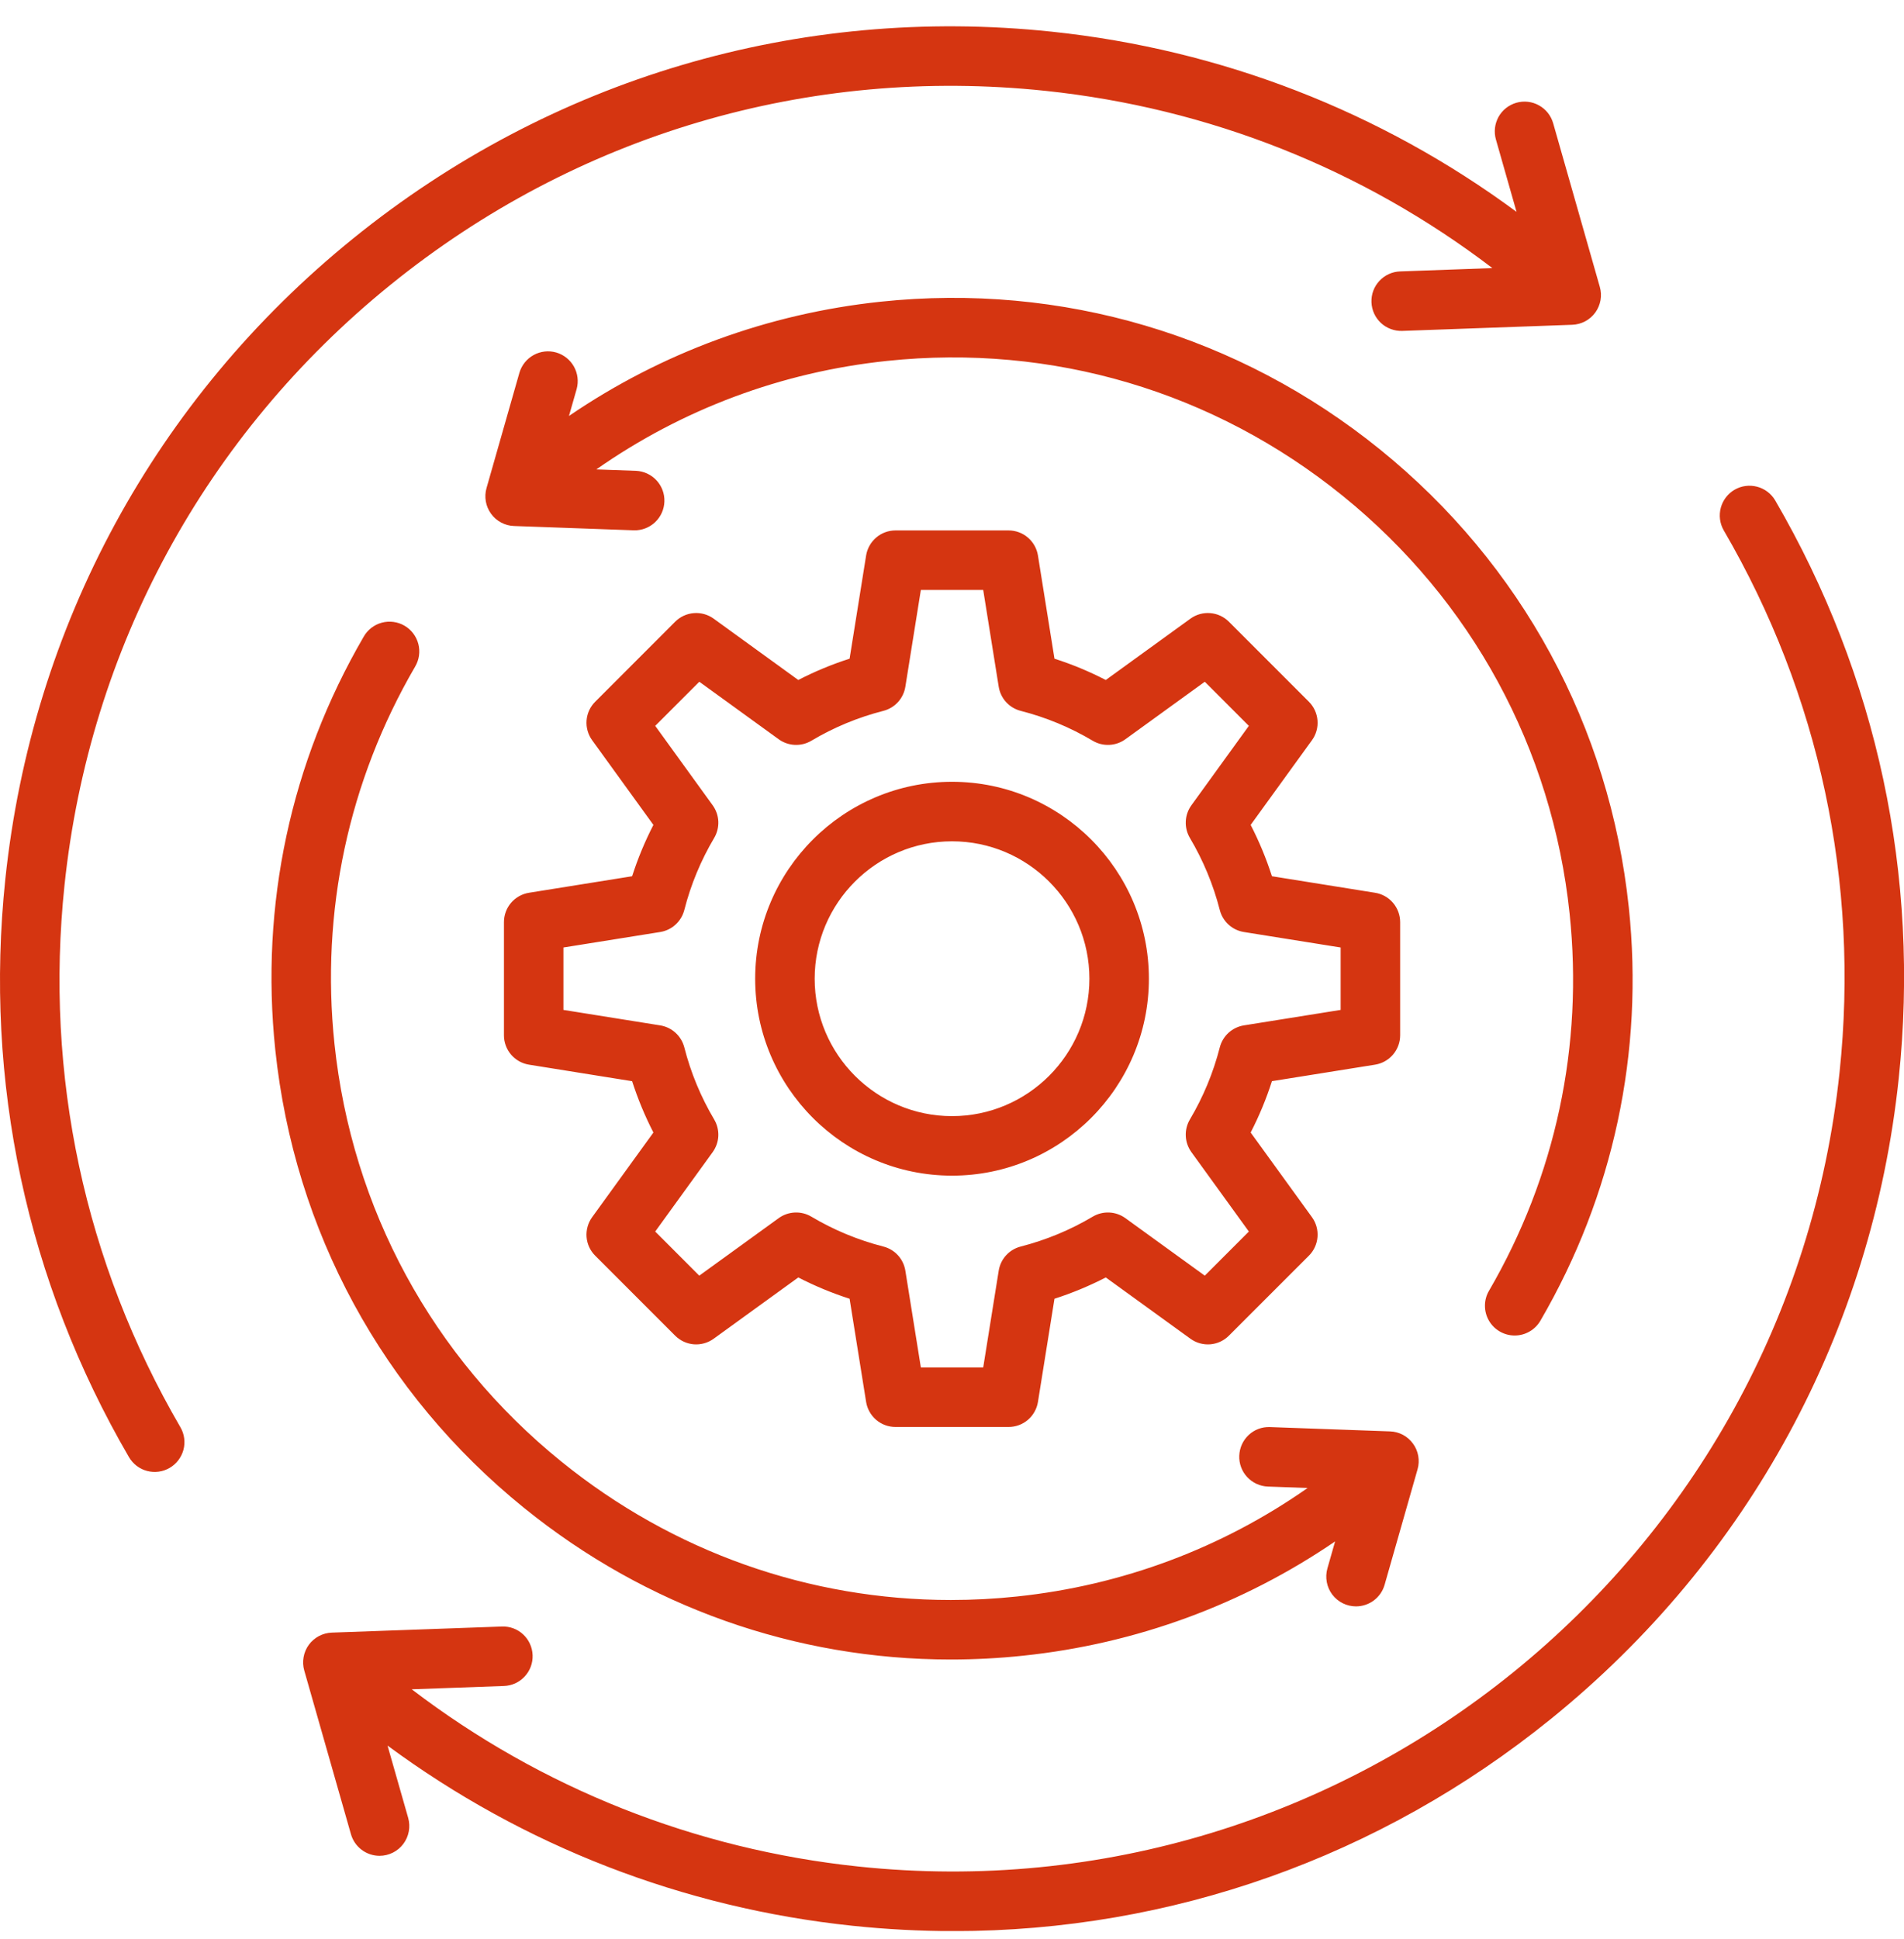 <svg width="56" height="57" viewBox="0 0 56 57" fill="none" xmlns="http://www.w3.org/2000/svg">
<g clip-path="url(#clip0_4142_1374)">
<path d="M8.097 30.87C7.649 26.611 8.548 22.41 10.697 18.719C10.754 18.619 10.831 18.53 10.922 18.46C11.013 18.389 11.118 18.337 11.23 18.307C11.341 18.277 11.458 18.27 11.572 18.285C11.687 18.3 11.797 18.338 11.897 18.396C11.997 18.454 12.085 18.532 12.154 18.624C12.224 18.716 12.275 18.821 12.304 18.933C12.333 19.045 12.339 19.161 12.323 19.276C12.307 19.39 12.268 19.5 12.209 19.6C10.248 22.967 9.428 26.801 9.837 30.687C10.348 35.538 12.718 39.901 16.509 42.97C19.792 45.628 23.801 47.041 27.966 47.041C28.613 47.041 29.262 47.007 29.913 46.938C33.012 46.612 35.936 45.515 38.459 43.748L37.291 43.706C37.177 43.702 37.064 43.675 36.959 43.627C36.855 43.579 36.761 43.511 36.682 43.427C36.604 43.343 36.543 43.245 36.503 43.137C36.463 43.029 36.444 42.915 36.449 42.8C36.466 42.317 36.869 41.937 37.354 41.957L40.883 42.084C41.016 42.088 41.145 42.123 41.263 42.185C41.38 42.248 41.481 42.336 41.559 42.444C41.638 42.551 41.69 42.675 41.713 42.805C41.736 42.936 41.73 43.07 41.693 43.198L40.724 46.593C40.672 46.776 40.562 46.937 40.41 47.052C40.258 47.166 40.074 47.228 39.883 47.229C39.748 47.229 39.614 47.197 39.493 47.137C39.372 47.077 39.266 46.989 39.184 46.881C39.103 46.773 39.047 46.647 39.023 46.514C38.998 46.381 39.004 46.244 39.041 46.113L39.268 45.319C36.548 47.176 33.413 48.33 30.097 48.678C29.388 48.753 28.676 48.791 27.963 48.791C23.399 48.791 19.006 47.243 15.409 44.33C11.253 40.967 8.657 36.187 8.097 30.87ZM40.594 13.219C36.439 9.855 31.223 8.311 25.906 8.87C22.588 9.22 19.455 10.373 16.734 12.23L16.961 11.436C17.022 11.213 16.992 10.976 16.879 10.775C16.766 10.575 16.578 10.427 16.357 10.363C16.135 10.3 15.898 10.327 15.696 10.438C15.494 10.549 15.344 10.735 15.278 10.955L14.309 14.351C14.273 14.478 14.266 14.613 14.289 14.743C14.312 14.874 14.365 14.998 14.443 15.105C14.521 15.213 14.622 15.301 14.74 15.363C14.857 15.426 14.987 15.461 15.12 15.465L18.648 15.592C18.878 15.597 19.101 15.511 19.268 15.353C19.435 15.195 19.533 14.978 19.541 14.748C19.55 14.519 19.467 14.295 19.312 14.126C19.156 13.956 18.941 13.855 18.711 13.843L17.539 13.801C20.063 12.033 22.987 10.937 26.089 10.611C30.94 10.1 35.701 11.509 39.493 14.579C43.285 17.648 45.654 22.011 46.165 26.862C46.574 30.748 45.754 34.582 43.794 37.95C43.716 38.082 43.675 38.233 43.675 38.387C43.674 38.541 43.714 38.692 43.791 38.826C43.867 38.959 43.978 39.07 44.111 39.147C44.244 39.224 44.395 39.265 44.549 39.265C44.702 39.265 44.853 39.225 44.986 39.148C45.119 39.072 45.229 38.962 45.306 38.83C47.455 35.139 48.354 30.937 47.906 26.679C47.346 21.363 44.749 16.582 40.594 13.219ZM52.209 14.708C52.091 14.51 51.899 14.366 51.676 14.309C51.453 14.251 51.216 14.283 51.016 14.399C50.817 14.515 50.672 14.706 50.612 14.928C50.552 15.151 50.582 15.388 50.696 15.589C53.514 20.428 54.693 25.938 54.105 31.523C52.59 45.916 39.647 56.394 25.253 54.878C20.443 54.372 15.924 52.576 12.11 49.667L14.822 49.569C14.937 49.565 15.05 49.539 15.155 49.491C15.259 49.443 15.353 49.375 15.431 49.291C15.51 49.207 15.571 49.108 15.611 49.001C15.651 48.893 15.669 48.779 15.665 48.664C15.648 48.181 15.245 47.801 14.759 47.821L9.759 48C9.626 48.005 9.496 48.04 9.379 48.102C9.262 48.165 9.16 48.253 9.082 48.36C9.004 48.468 8.952 48.591 8.929 48.722C8.905 48.853 8.912 48.987 8.949 49.115L10.322 53.927C10.374 54.109 10.484 54.27 10.636 54.385C10.787 54.499 10.973 54.562 11.163 54.562C11.298 54.562 11.432 54.53 11.553 54.47C11.674 54.41 11.78 54.322 11.861 54.214C11.943 54.106 11.998 53.98 12.023 53.847C12.048 53.714 12.042 53.577 12.005 53.446L11.398 51.321C15.393 54.27 20.085 56.094 25.07 56.619C26.061 56.723 27.057 56.776 28.054 56.776C34.439 56.776 40.585 54.609 45.617 50.536C51.43 45.831 55.062 39.143 55.845 31.706C56.472 25.748 55.215 19.871 52.209 14.708ZM1.897 26.027C2.631 19.054 6.037 12.785 11.486 8.373C16.935 3.962 23.777 1.937 30.749 2.671C35.562 3.178 40.078 4.973 43.893 7.882L41.18 7.98C41.065 7.984 40.952 8.01 40.848 8.058C40.743 8.106 40.649 8.174 40.571 8.258C40.492 8.342 40.431 8.441 40.391 8.548C40.351 8.656 40.333 8.771 40.337 8.886C40.341 9 40.368 9.113 40.415 9.218C40.463 9.322 40.531 9.416 40.615 9.495C40.699 9.573 40.798 9.634 40.906 9.674C41.013 9.714 41.128 9.733 41.243 9.729L46.243 9.549C46.376 9.544 46.506 9.509 46.623 9.447C46.74 9.385 46.842 9.296 46.92 9.189C46.998 9.082 47.05 8.958 47.074 8.827C47.097 8.696 47.09 8.562 47.053 8.434L45.681 3.622C45.649 3.512 45.596 3.409 45.525 3.319C45.453 3.229 45.365 3.154 45.264 3.098C45.164 3.042 45.053 3.006 44.939 2.993C44.825 2.98 44.709 2.99 44.599 3.021C44.489 3.053 44.385 3.106 44.295 3.177C44.205 3.248 44.13 3.337 44.074 3.437C44.019 3.538 43.983 3.648 43.97 3.762C43.957 3.877 43.966 3.992 43.998 4.103L44.604 6.229C40.609 3.279 35.92 1.456 30.932 0.931C23.495 0.148 16.198 2.308 10.385 7.013C4.572 11.719 0.94 18.406 0.157 25.844C-0.47 31.8 0.788 37.678 3.793 42.841C3.851 42.94 3.928 43.027 4.019 43.097C4.111 43.167 4.215 43.218 4.326 43.247C4.437 43.276 4.553 43.284 4.667 43.268C4.781 43.253 4.89 43.215 4.99 43.157C5.19 43.04 5.336 42.849 5.396 42.624C5.455 42.4 5.423 42.161 5.306 41.961C2.488 37.121 1.31 31.611 1.897 26.027ZM37.41 31.787C37.244 32.307 37.034 32.812 36.784 33.297L38.587 35.786C38.709 35.955 38.767 36.161 38.75 36.369C38.734 36.576 38.644 36.771 38.497 36.918L36.144 39.27C35.997 39.417 35.803 39.507 35.595 39.524C35.388 39.54 35.181 39.482 35.013 39.36L32.523 37.558C32.038 37.808 31.533 38.017 31.014 38.184L30.528 41.218C30.495 41.423 30.39 41.61 30.232 41.745C30.074 41.88 29.872 41.954 29.664 41.954H26.338C26.13 41.954 25.928 41.88 25.77 41.745C25.612 41.61 25.507 41.423 25.474 41.218L24.988 38.184C24.469 38.017 23.964 37.808 23.479 37.558L20.99 39.36C20.821 39.482 20.614 39.54 20.407 39.524C20.2 39.507 20.005 39.417 19.858 39.27L17.506 36.918C17.358 36.771 17.268 36.576 17.252 36.369C17.236 36.161 17.294 35.955 17.416 35.786L19.218 33.297C18.968 32.812 18.759 32.307 18.592 31.788L15.558 31.302C15.353 31.269 15.166 31.164 15.031 31.006C14.896 30.847 14.822 30.646 14.822 30.438V27.112C14.822 26.904 14.896 26.702 15.031 26.544C15.166 26.386 15.353 26.281 15.558 26.248L18.592 25.762C18.759 25.242 18.968 24.738 19.218 24.253L17.416 21.763C17.294 21.595 17.236 21.388 17.252 21.181C17.268 20.974 17.358 20.779 17.506 20.632L19.858 18.279C20.005 18.132 20.2 18.042 20.407 18.026C20.614 18.009 20.821 18.067 20.99 18.189L23.479 19.992C23.964 19.741 24.469 19.532 24.988 19.366L25.474 16.332C25.507 16.127 25.612 15.94 25.77 15.805C25.928 15.669 26.13 15.595 26.338 15.595H29.664C29.872 15.595 30.074 15.669 30.232 15.805C30.39 15.94 30.495 16.127 30.528 16.332L31.014 19.366C31.533 19.532 32.038 19.742 32.523 19.992L35.013 18.189C35.181 18.067 35.388 18.009 35.595 18.026C35.803 18.042 35.997 18.132 36.144 18.279L38.497 20.632C38.644 20.779 38.734 20.974 38.75 21.181C38.767 21.388 38.709 21.595 38.587 21.763L36.784 24.253C37.034 24.738 37.243 25.242 37.41 25.762L40.444 26.248C40.649 26.28 40.836 26.386 40.971 26.544C41.106 26.702 41.181 26.904 41.181 27.111V30.438C41.181 30.646 41.106 30.847 40.971 31.006C40.836 31.164 40.649 31.269 40.444 31.302L37.41 31.787ZM34.997 32.913C35.389 32.252 35.685 31.539 35.876 30.794C35.918 30.629 36.008 30.48 36.133 30.365C36.26 30.25 36.416 30.174 36.585 30.147L39.431 29.692V27.857L36.585 27.402C36.416 27.375 36.26 27.299 36.133 27.184C36.008 27.069 35.918 26.92 35.876 26.755C35.685 26.01 35.389 25.297 34.997 24.636C34.91 24.489 34.868 24.32 34.876 24.149C34.883 23.979 34.941 23.814 35.041 23.676L36.731 21.341L35.435 20.044L33.099 21.735C32.961 21.835 32.797 21.892 32.626 21.9C32.456 21.908 32.286 21.866 32.14 21.779C31.479 21.386 30.765 21.09 30.021 20.9C29.856 20.858 29.706 20.768 29.591 20.642C29.476 20.516 29.401 20.359 29.374 20.191L28.918 17.345H27.084L26.628 20.191C26.601 20.359 26.526 20.516 26.411 20.642C26.296 20.768 26.146 20.858 25.981 20.9C25.237 21.09 24.523 21.386 23.862 21.779C23.715 21.866 23.546 21.908 23.376 21.9C23.206 21.892 23.041 21.835 22.903 21.735L20.568 20.044L19.271 21.341L20.961 23.676C21.061 23.814 21.119 23.979 21.127 24.149C21.134 24.32 21.092 24.489 21.005 24.636C20.613 25.297 20.317 26.01 20.127 26.754C20.084 26.92 19.995 27.069 19.869 27.184C19.743 27.299 19.586 27.375 19.417 27.402L16.571 27.857V29.692L19.417 30.147C19.586 30.174 19.743 30.25 19.869 30.365C19.995 30.48 20.084 30.629 20.127 30.794C20.317 31.539 20.613 32.252 21.005 32.913C21.092 33.06 21.134 33.229 21.127 33.4C21.119 33.57 21.061 33.734 20.961 33.873L19.271 36.208L20.567 37.505L22.903 35.814C23.041 35.714 23.206 35.657 23.376 35.649C23.547 35.641 23.716 35.683 23.862 35.77C24.523 36.163 25.237 36.459 25.981 36.649C26.146 36.691 26.296 36.781 26.411 36.907C26.526 37.033 26.601 37.19 26.628 37.358L27.084 40.204H28.918L29.374 37.358C29.401 37.19 29.476 37.033 29.591 36.907C29.706 36.781 29.856 36.691 30.021 36.649C30.765 36.458 31.479 36.163 32.14 35.77C32.286 35.683 32.456 35.641 32.626 35.649C32.797 35.657 32.961 35.714 33.099 35.814L35.435 37.505L36.731 36.208L35.041 33.873C34.941 33.734 34.883 33.57 34.876 33.4C34.868 33.229 34.91 33.06 34.997 32.913ZM33.791 28.775C33.791 31.967 31.194 34.565 28.001 34.565C24.808 34.565 22.211 31.967 22.211 28.775C22.211 25.582 24.809 22.985 28.001 22.985C31.194 22.985 33.791 25.582 33.791 28.775ZM32.041 28.775C32.041 26.547 30.229 24.735 28.001 24.735C25.773 24.735 23.961 26.547 23.961 28.775C23.961 31.002 25.773 32.815 28.001 32.815C30.229 32.815 32.041 31.002 32.041 28.775Z" fill="#D53511"/>
</g>
<defs>
<clipPath id="clip0_4142_1374">
<rect width="56" height="56" fill="white" transform="translate(0 0.773)"/>
</clipPath>
</defs>
</svg>
